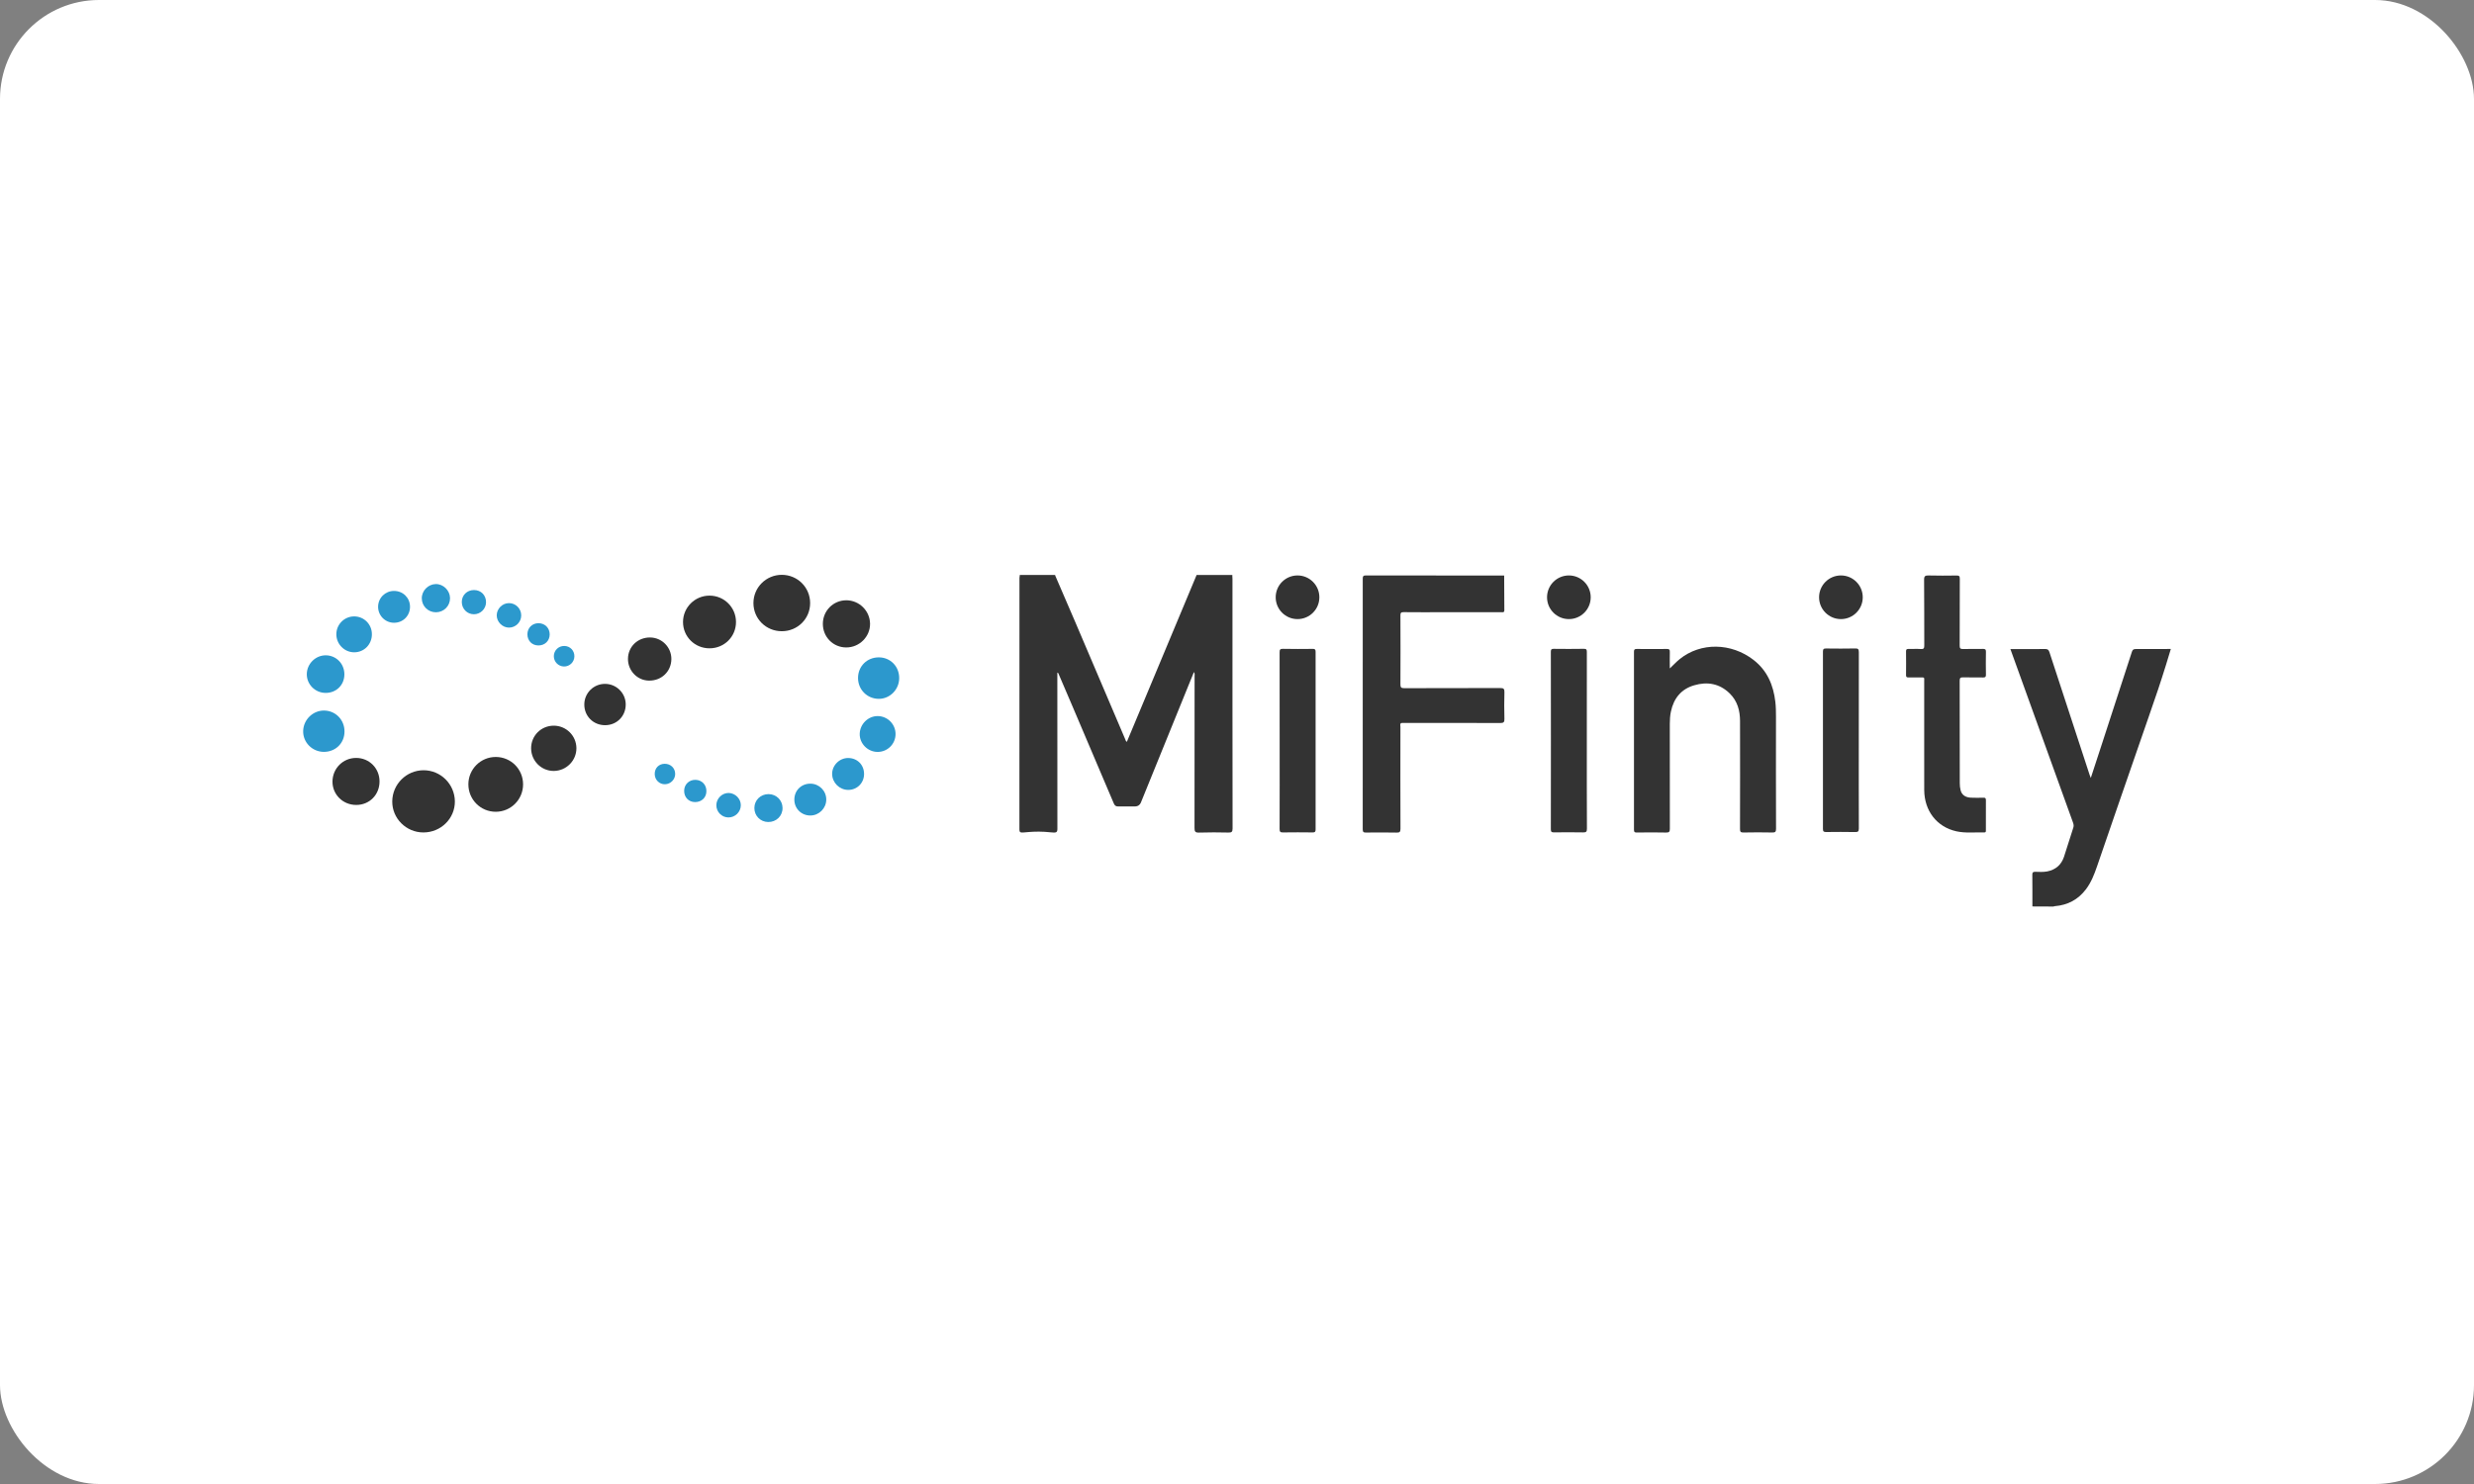 <svg width="100" height="60" viewBox="0 0 100 60" fill="none" xmlns="http://www.w3.org/2000/svg">
<rect x="0" y="0" width="100" height="60" fill="#808080" stroke="none"/>
<g clip-path="url(#clip0_5771_16748)">
<rect width="100" height="60" rx="4" fill="white"/>
<path d="M82.15 36.649C82.15 36.222 82.152 35.793 82.147 35.366C82.146 35.273 82.172 35.247 82.265 35.248C82.426 35.251 82.587 35.264 82.748 35.233C83.091 35.165 83.32 34.967 83.429 34.637C83.557 34.246 83.677 33.85 83.805 33.459C83.829 33.385 83.815 33.324 83.791 33.255C82.966 30.973 81.285 26.313 81.261 26.242C81.375 26.242 81.476 26.242 81.577 26.242C81.939 26.242 82.299 26.246 82.662 26.24C82.764 26.238 82.806 26.268 82.839 26.368C83.378 28.021 83.92 29.674 84.462 31.326C84.474 31.362 84.489 31.395 84.511 31.453C84.662 30.99 84.806 30.55 84.951 30.108C85.36 28.856 85.769 27.604 86.173 26.351C86.203 26.26 86.246 26.24 86.335 26.241C86.805 26.244 87.276 26.24 87.746 26.238C87.746 26.258 87.411 27.342 87.235 27.863C86.992 28.583 86.74 29.3 86.492 30.018C85.915 31.688 85.334 33.357 84.763 35.028C84.65 35.357 84.525 35.679 84.31 35.961C83.994 36.375 83.576 36.594 83.061 36.637C83.041 36.639 83.022 36.637 83.008 36.653C82.72 36.649 82.435 36.649 82.15 36.649Z" fill="#333333"/>
<path d="M48.362 23.27C48.361 23.26 48.358 23.25 48.357 23.239C48.842 23.239 49.328 23.239 49.812 23.239C49.812 23.25 49.811 23.259 49.811 23.269C49.761 23.315 49.697 23.314 49.636 23.314C49.27 23.315 48.903 23.315 48.537 23.314C48.476 23.312 48.412 23.317 48.362 23.27Z" fill="#656565"/>
<path d="M42.65 23.239C42.653 23.248 42.653 23.257 42.651 23.267C42.597 23.321 42.528 23.314 42.463 23.314C42.111 23.315 41.76 23.315 41.407 23.314C41.34 23.314 41.273 23.314 41.218 23.266C41.219 23.257 41.22 23.248 41.221 23.239C41.698 23.239 42.174 23.239 42.65 23.239Z" fill="#656565"/>
<path d="M41.219 23.266C41.696 23.266 42.174 23.268 42.651 23.268C42.917 23.885 43.184 24.502 43.449 25.119C44.128 26.71 44.805 28.303 45.484 29.894C45.498 29.927 45.502 29.969 45.548 29.993C45.798 29.395 46.049 28.798 46.298 28.2C46.985 26.557 47.672 24.914 48.358 23.27C48.842 23.27 49.326 23.269 49.81 23.269C49.813 23.316 49.817 23.364 49.817 23.411C49.817 26.772 49.815 30.134 49.821 33.495C49.821 33.638 49.78 33.664 49.648 33.661C49.253 33.652 48.858 33.65 48.464 33.663C48.308 33.668 48.283 33.615 48.283 33.475C48.287 31.43 48.287 29.386 48.286 27.341C48.286 27.291 48.301 27.239 48.26 27.171C48.21 27.291 48.167 27.398 48.123 27.505C47.446 29.169 46.783 30.793 46.112 32.455C46.076 32.545 45.989 32.604 45.893 32.604C45.6 32.606 45.442 32.602 45.202 32.606C45.099 32.608 45.055 32.568 45.017 32.477C44.458 31.155 43.894 29.834 43.331 28.512C43.155 28.098 42.977 27.685 42.799 27.271C42.789 27.245 42.788 27.214 42.738 27.193C42.738 27.248 42.738 27.295 42.738 27.343C42.738 29.397 42.737 31.451 42.74 33.505C42.74 33.664 42.698 33.678 42.452 33.651C42.299 33.635 42.145 33.624 41.991 33.624C41.334 33.623 41.205 33.75 41.205 33.536C41.207 30.146 41.207 26.756 41.207 23.366C41.21 23.332 41.215 23.298 41.219 23.266Z" fill="#333333"/>
<path d="M56.635 29.233C56.577 29.276 56.608 29.337 56.606 29.389C56.604 30.762 56.602 32.136 56.608 33.509C56.608 33.64 56.571 33.665 56.449 33.663C56.04 33.655 55.632 33.657 55.223 33.661C55.124 33.663 55.082 33.648 55.082 33.532C55.086 30.153 55.084 26.773 55.083 23.394C55.083 23.297 55.105 23.266 55.207 23.266C57.071 23.27 58.935 23.269 60.799 23.27C60.8 23.736 60.8 24.201 60.806 24.667C60.808 24.769 60.748 24.753 60.687 24.753C59.87 24.753 59.052 24.753 58.234 24.753C57.736 24.753 57.236 24.756 56.737 24.75C56.627 24.749 56.605 24.782 56.606 24.886C56.61 25.813 56.611 26.739 56.606 27.666C56.605 27.789 56.632 27.824 56.761 27.824C58.054 27.819 59.347 27.823 60.64 27.818C60.781 27.817 60.813 27.855 60.809 27.989C60.799 28.345 60.799 28.702 60.809 29.058C60.813 29.192 60.785 29.233 60.641 29.233C59.357 29.226 58.075 29.229 56.791 29.229C56.739 29.226 56.687 29.23 56.635 29.233Z" fill="#333333"/>
<path d="M67.494 27.025C67.641 26.886 67.761 26.756 67.897 26.646C68.746 25.963 69.979 25.984 70.879 26.682C71.434 27.113 71.681 27.7 71.76 28.375C71.783 28.574 71.786 28.773 71.786 28.973C71.784 30.484 71.783 31.997 71.788 33.509C71.788 33.627 71.76 33.661 71.641 33.659C71.251 33.651 70.861 33.651 70.471 33.659C70.357 33.661 70.332 33.628 70.332 33.518C70.335 32.063 70.337 30.608 70.333 29.153C70.332 28.734 70.229 28.343 69.916 28.037C69.504 27.634 69.009 27.551 68.479 27.707C67.953 27.86 67.651 28.237 67.539 28.769C67.504 28.933 67.494 29.098 67.494 29.266C67.494 30.677 67.493 32.089 67.496 33.503C67.496 33.624 67.473 33.664 67.343 33.661C66.948 33.651 66.554 33.655 66.159 33.66C66.074 33.661 66.046 33.642 66.046 33.551C66.049 31.149 66.049 28.749 66.046 26.347C66.046 26.255 66.077 26.237 66.161 26.238C66.565 26.242 66.969 26.242 67.374 26.238C67.466 26.237 67.499 26.26 67.495 26.357C67.489 26.572 67.494 26.79 67.494 27.025Z" fill="#333333"/>
<path d="M77.777 29.792C77.777 29.051 77.778 28.309 77.777 27.567C77.777 27.369 77.809 27.391 77.592 27.389C77.439 27.388 77.287 27.387 77.135 27.389C77.069 27.391 77.043 27.369 77.043 27.3C77.046 26.976 77.047 26.653 77.043 26.33C77.042 26.25 77.076 26.236 77.145 26.237C77.312 26.241 77.479 26.229 77.644 26.241C77.768 26.25 77.78 26.196 77.78 26.094C77.776 25.21 77.782 24.325 77.773 23.441C77.772 23.29 77.818 23.264 77.955 23.267C78.331 23.276 78.706 23.275 79.082 23.269C79.188 23.267 79.217 23.293 79.216 23.402C79.211 24.299 79.215 25.199 79.211 26.096C79.211 26.204 79.23 26.245 79.349 26.241C79.615 26.231 79.881 26.241 80.148 26.236C80.234 26.235 80.275 26.249 80.272 26.35C80.266 26.658 80.267 26.967 80.272 27.277C80.273 27.363 80.253 27.392 80.162 27.391C79.891 27.384 79.62 27.393 79.349 27.387C79.248 27.384 79.211 27.406 79.211 27.518C79.215 28.902 79.213 30.285 79.215 31.669C79.215 31.763 79.225 31.859 79.248 31.95C79.295 32.137 79.442 32.242 79.666 32.251C79.832 32.258 79.999 32.257 80.165 32.252C80.242 32.249 80.272 32.266 80.271 32.352C80.267 32.756 80.268 33.16 80.27 33.564C80.27 33.612 80.277 33.66 80.202 33.657C79.827 33.645 79.449 33.693 79.079 33.611C78.291 33.437 77.784 32.788 77.778 31.945C77.775 31.229 77.777 30.511 77.777 29.792Z" fill="#333333"/>
<path d="M51.724 29.938C51.724 28.75 51.726 27.562 51.722 26.374C51.722 26.265 51.743 26.231 51.859 26.233C52.258 26.241 52.658 26.24 53.057 26.235C53.148 26.233 53.177 26.255 53.177 26.351C53.175 28.746 53.175 31.142 53.177 33.537C53.177 33.629 53.154 33.657 53.059 33.656C52.66 33.651 52.26 33.65 51.861 33.656C51.75 33.659 51.722 33.629 51.722 33.517C51.727 32.324 51.724 31.13 51.724 29.938Z" fill="#333333"/>
<path d="M64.14 29.954C64.14 31.137 64.138 32.321 64.144 33.504C64.145 33.634 64.107 33.657 63.987 33.655C63.597 33.647 63.206 33.65 62.816 33.654C62.723 33.655 62.686 33.639 62.686 33.533C62.69 31.138 62.688 28.743 62.686 26.347C62.686 26.247 62.721 26.232 62.809 26.233C63.213 26.237 63.617 26.24 64.021 26.232C64.127 26.231 64.141 26.267 64.141 26.361C64.139 27.558 64.14 28.757 64.14 29.954Z" fill="#333333"/>
<path d="M75.133 29.945C75.133 31.128 75.13 32.312 75.135 33.495C75.135 33.618 75.101 33.643 74.984 33.641C74.594 33.633 74.204 33.636 73.814 33.64C73.718 33.641 73.684 33.619 73.684 33.516C73.686 31.125 73.686 28.734 73.684 26.343C73.684 26.238 73.719 26.218 73.815 26.219C74.206 26.224 74.596 26.226 74.986 26.218C75.102 26.215 75.135 26.244 75.135 26.365C75.131 27.558 75.133 28.752 75.133 29.945Z" fill="#333333"/>
<path d="M17.114 33.657C16.418 33.657 15.849 33.09 15.855 32.4C15.862 31.706 16.426 31.144 17.12 31.142C17.812 31.141 18.377 31.702 18.386 32.398C18.393 33.092 17.821 33.657 17.114 33.657Z" fill="#333333"/>
<path d="M21.143 31.712C21.143 32.325 20.653 32.818 20.042 32.821C19.425 32.823 18.929 32.325 18.932 31.706C18.934 31.096 19.431 30.603 20.042 30.605C20.653 30.607 21.143 31.098 21.143 31.712Z" fill="#333333"/>
<path d="M28.679 26.212C28.082 26.212 27.608 25.741 27.608 25.149C27.608 24.559 28.087 24.082 28.679 24.082C29.272 24.082 29.749 24.557 29.749 25.149C29.749 25.741 29.276 26.212 28.679 26.212Z" fill="#333333"/>
<path d="M31.601 25.521C30.962 25.521 30.454 25.017 30.454 24.383C30.454 23.751 30.967 23.241 31.6 23.241C32.235 23.241 32.746 23.748 32.746 24.383C32.747 25.017 32.24 25.521 31.601 25.521Z" fill="#333333"/>
<path d="M33.26 25.224C33.26 24.694 33.679 24.272 34.206 24.27C34.729 24.269 35.162 24.695 35.168 25.217C35.174 25.742 34.737 26.178 34.206 26.177C33.678 26.177 33.26 25.755 33.26 25.224Z" fill="#333333"/>
<path d="M15.341 31.595C15.341 32.133 14.934 32.545 14.4 32.545C13.86 32.546 13.433 32.123 13.439 31.593C13.446 31.064 13.868 30.644 14.393 30.644C14.924 30.643 15.341 31.061 15.341 31.595Z" fill="#333333"/>
<path d="M22.377 29.34C22.884 29.337 23.296 29.744 23.299 30.249C23.302 30.75 22.892 31.166 22.386 31.17C21.882 31.174 21.471 30.764 21.468 30.258C21.465 29.748 21.867 29.344 22.377 29.34Z" fill="#333333"/>
<path d="M26.277 25.774C26.758 25.778 27.143 26.173 27.137 26.653C27.129 27.149 26.74 27.524 26.235 27.518C25.76 27.515 25.375 27.113 25.383 26.631C25.39 26.142 25.78 25.77 26.277 25.774Z" fill="#333333"/>
<path d="M24.459 29.32C23.984 29.322 23.617 28.956 23.618 28.484C23.619 28.022 23.99 27.651 24.452 27.65C24.913 27.648 25.29 28.02 25.292 28.478C25.295 28.953 24.932 29.32 24.459 29.32Z" fill="#333333"/>
<path d="M36.346 27.416C36.346 27.878 35.971 28.258 35.518 28.255C35.049 28.253 34.681 27.879 34.682 27.41C34.683 26.935 35.048 26.576 35.525 26.578C35.99 26.58 36.347 26.943 36.346 27.416Z" fill="#2C98CD"/>
<path d="M13.92 27.267C13.919 27.696 13.592 28.019 13.158 28.015C12.736 28.012 12.395 27.668 12.401 27.251C12.408 26.833 12.757 26.492 13.172 26.495C13.593 26.5 13.922 26.838 13.92 27.267Z" fill="#2C98CD"/>
<path d="M13.925 29.575C13.924 30.048 13.563 30.401 13.086 30.399C12.621 30.395 12.246 30.017 12.254 29.56C12.261 29.101 12.645 28.724 13.101 28.728C13.566 28.733 13.926 29.104 13.925 29.575Z" fill="#2C98CD"/>
<path d="M36.199 29.681C36.196 30.083 35.871 30.404 35.47 30.401C35.072 30.399 34.741 30.062 34.75 29.668C34.759 29.276 35.089 28.95 35.476 28.952C35.875 28.953 36.201 29.282 36.199 29.681Z" fill="#2C98CD"/>
<path d="M15.032 25.642C15.034 26.052 14.72 26.373 14.318 26.373C13.921 26.374 13.595 26.044 13.595 25.644C13.595 25.249 13.913 24.926 14.309 24.922C14.71 24.919 15.032 25.238 15.032 25.642Z" fill="#2C98CD"/>
<path d="M15.926 23.892C16.289 23.892 16.57 24.168 16.573 24.528C16.576 24.894 16.291 25.181 15.925 25.179C15.569 25.178 15.283 24.889 15.283 24.534C15.284 24.175 15.569 23.892 15.926 23.892Z" fill="#2C98CD"/>
<path d="M32.754 31.684C33.11 31.685 33.398 31.972 33.398 32.326C33.398 32.679 33.108 32.971 32.755 32.972C32.394 32.973 32.11 32.694 32.108 32.335C32.105 31.964 32.384 31.684 32.754 31.684Z" fill="#2C98CD"/>
<path d="M34.926 31.294C34.925 31.656 34.645 31.937 34.286 31.937C33.933 31.936 33.641 31.648 33.635 31.295C33.632 30.941 33.935 30.642 34.291 30.647C34.657 30.652 34.927 30.928 34.926 31.294Z" fill="#2C98CD"/>
<path d="M17.625 24.755C17.307 24.758 17.052 24.509 17.049 24.194C17.046 23.884 17.303 23.621 17.614 23.614C17.919 23.609 18.187 23.872 18.191 24.182C18.193 24.499 17.942 24.752 17.625 24.755Z" fill="#2C98CD"/>
<path d="M31.069 32.107C31.383 32.11 31.63 32.357 31.631 32.669C31.633 32.992 31.376 33.241 31.046 33.235C30.734 33.23 30.489 32.981 30.492 32.668C30.493 32.349 30.745 32.105 31.069 32.107Z" fill="#2C98CD"/>
<path d="M21.068 24.883C21.067 25.151 20.848 25.372 20.579 25.375C20.31 25.378 20.076 25.145 20.078 24.876C20.081 24.611 20.306 24.386 20.57 24.385C20.845 24.383 21.069 24.606 21.068 24.883Z" fill="#2C99CD"/>
<path d="M29.437 33.05C29.169 33.045 28.954 32.824 28.955 32.554C28.956 32.281 29.191 32.054 29.459 32.061C29.725 32.07 29.948 32.298 29.944 32.56C29.941 32.832 29.711 33.055 29.437 33.05Z" fill="#2C98CD"/>
<path d="M19.161 23.856C19.445 23.857 19.649 24.068 19.646 24.353C19.642 24.621 19.419 24.838 19.152 24.835C18.882 24.833 18.669 24.617 18.666 24.344C18.662 24.067 18.877 23.855 19.161 23.856Z" fill="#2C98CD"/>
<path d="M21.762 26.096C21.503 26.095 21.317 25.905 21.318 25.642C21.32 25.384 21.514 25.194 21.772 25.197C22.031 25.201 22.22 25.394 22.219 25.653C22.216 25.91 22.023 26.098 21.762 26.096Z" fill="#2C98CD"/>
<path d="M28.09 32.429C27.833 32.426 27.649 32.231 27.654 31.968C27.658 31.712 27.857 31.523 28.116 31.53C28.373 31.537 28.558 31.732 28.553 31.993C28.551 32.249 28.354 32.433 28.09 32.429Z" fill="#2C98CD"/>
<path d="M26.868 30.881C27.106 30.88 27.286 31.051 27.291 31.284C27.296 31.509 27.111 31.702 26.882 31.708C26.654 31.715 26.466 31.53 26.464 31.298C26.46 31.056 26.628 30.883 26.868 30.881Z" fill="#2C99CD"/>
<path d="M22.81 26.117C23.043 26.119 23.221 26.304 23.217 26.538C23.214 26.768 23.024 26.952 22.795 26.947C22.564 26.942 22.382 26.753 22.386 26.523C22.391 26.293 22.577 26.114 22.81 26.117Z" fill="#2C99CD"/>
<path d="M52.446 25.031C52.934 25.031 53.329 24.636 53.329 24.149C53.329 23.661 52.934 23.266 52.446 23.266C51.959 23.266 51.564 23.661 51.564 24.149C51.564 24.636 51.959 25.031 52.446 25.031Z" fill="#333333"/>
<path d="M63.415 25.031C63.902 25.031 64.297 24.636 64.297 24.149C64.297 23.661 63.902 23.266 63.415 23.266C62.928 23.266 62.532 23.661 62.532 24.149C62.532 24.636 62.928 25.031 63.415 25.031Z" fill="#333333"/>
<path d="M74.411 25.031C74.898 25.031 75.293 24.636 75.293 24.149C75.293 23.661 74.898 23.266 74.411 23.266C73.924 23.266 73.528 23.661 73.528 24.149C73.528 24.636 73.924 25.031 74.411 25.031Z" fill="#333333"/>
</g>
<defs>
<clipPath id="clip0_5771_16748">
<rect width="100" height="60" fill="white"/>
</clipPath>
</defs>
</svg>
